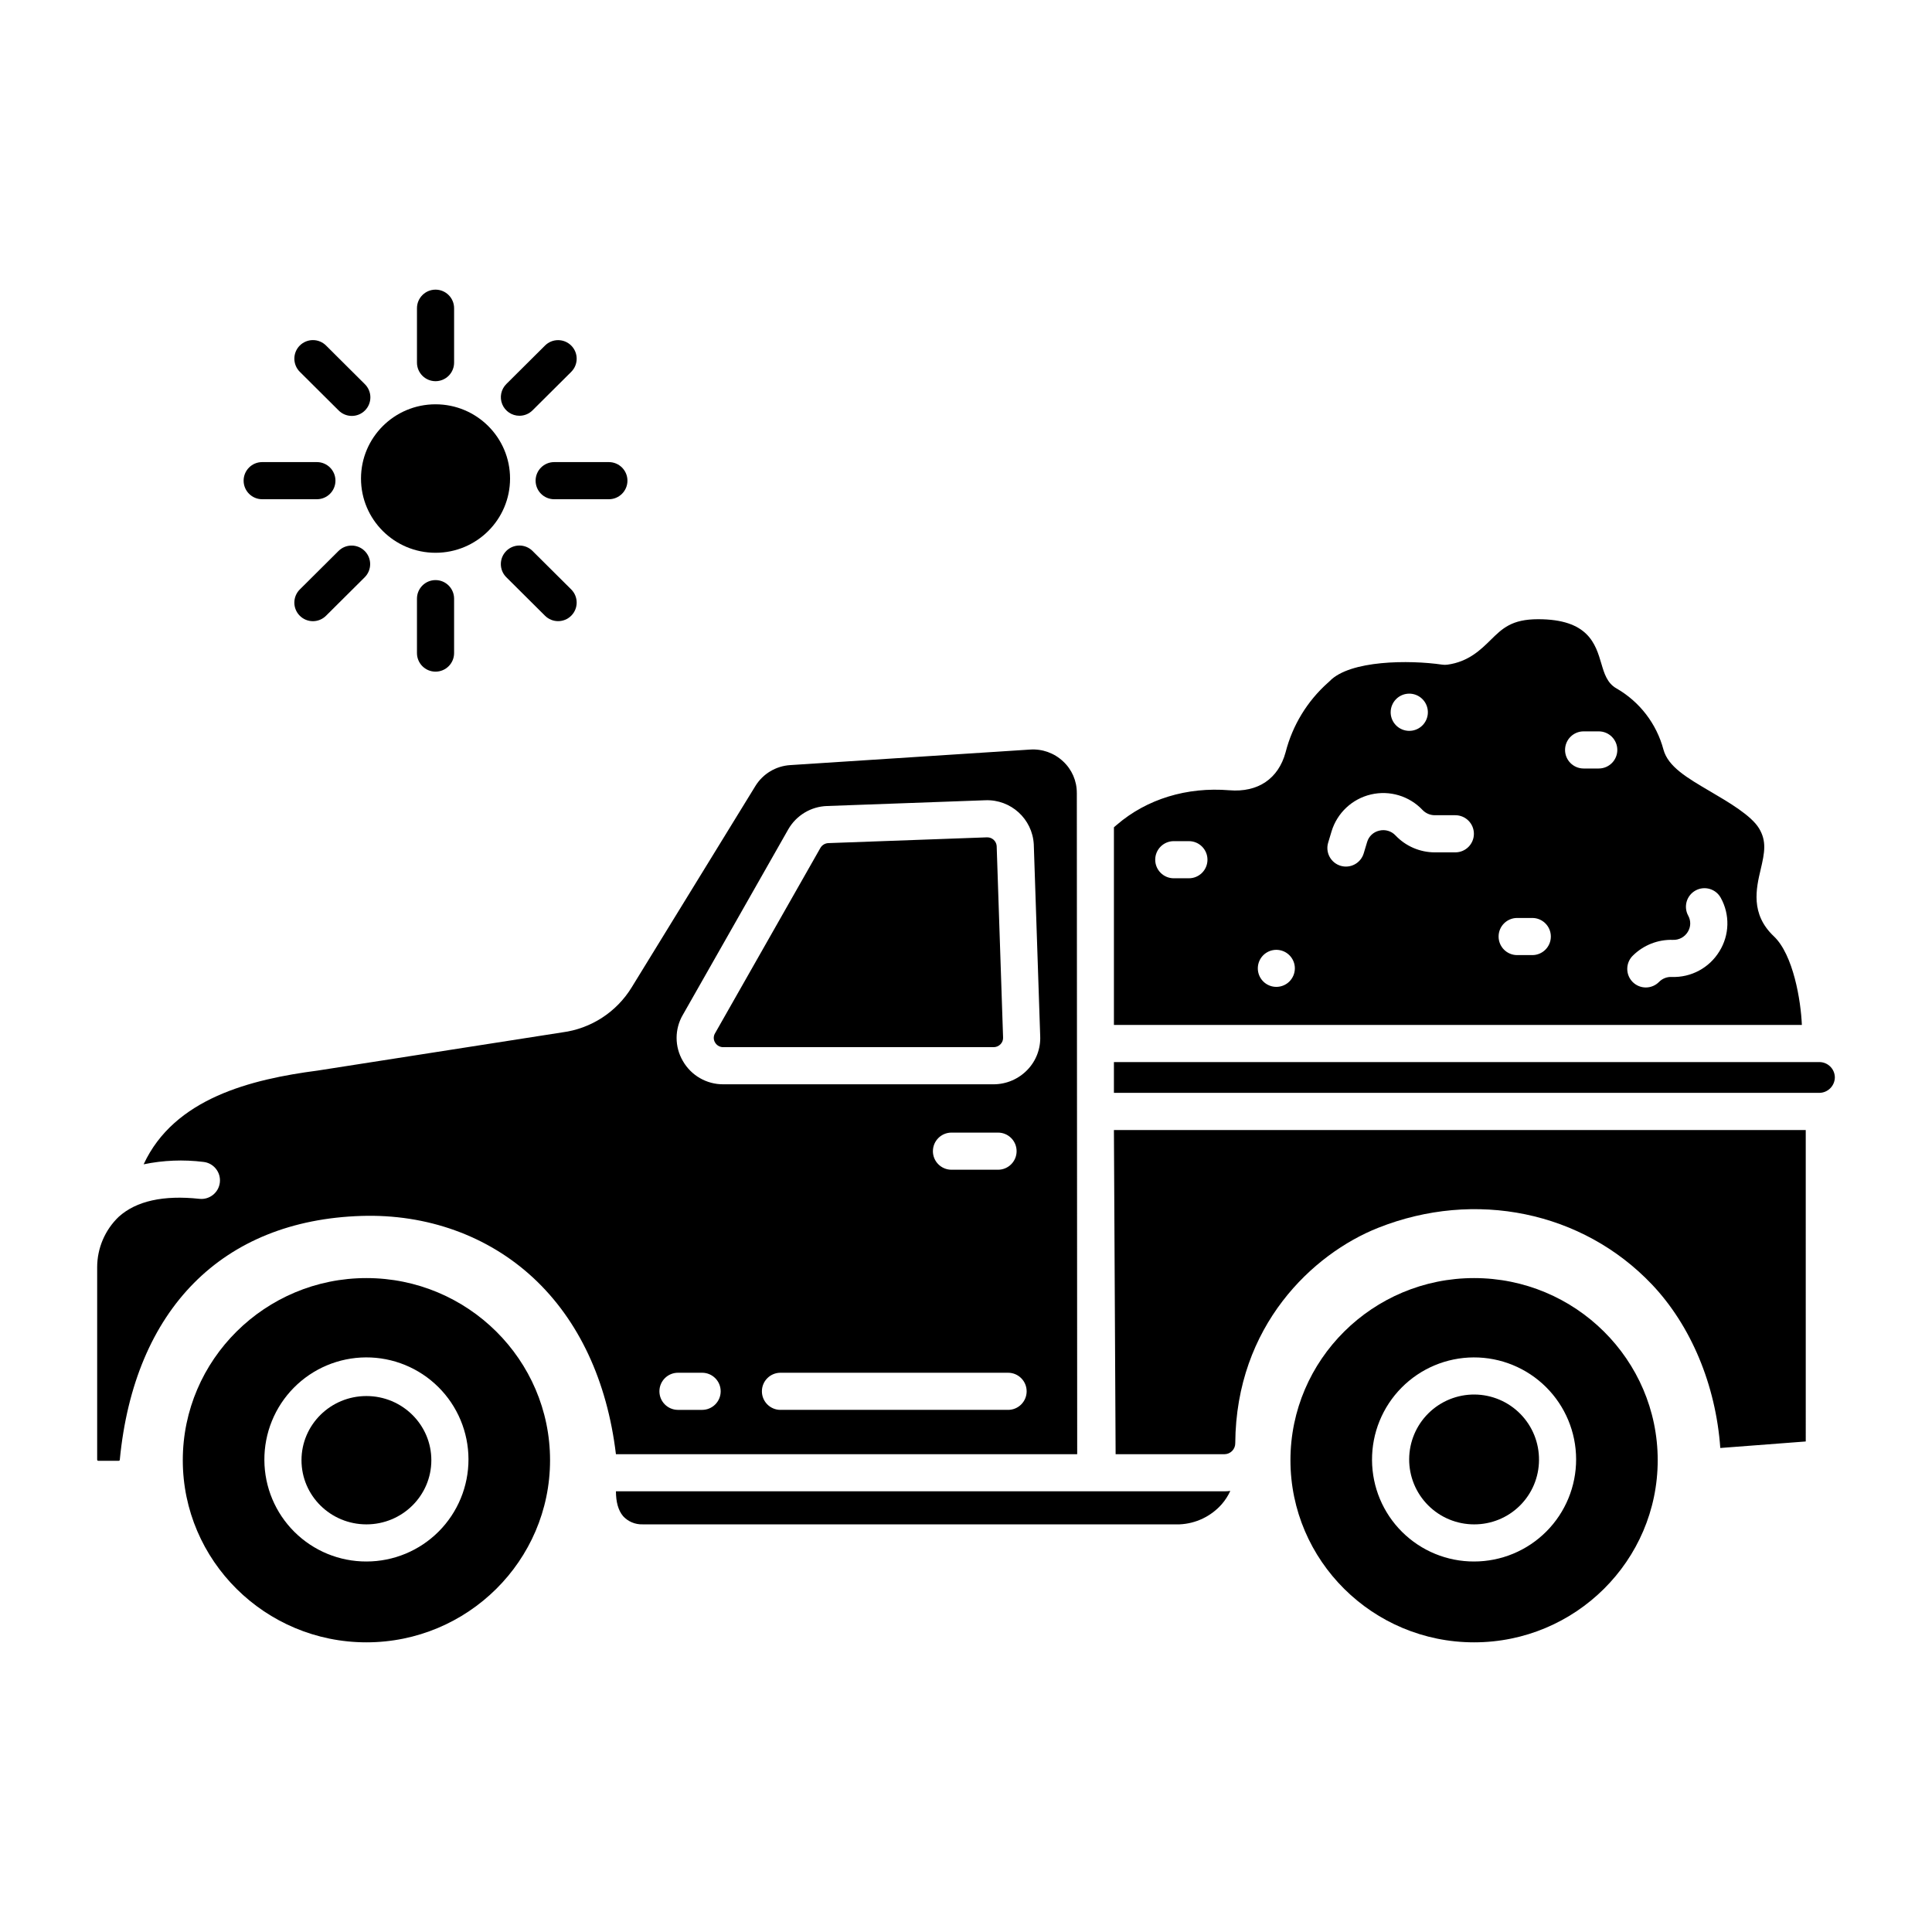 <?xml version="1.0" encoding="UTF-8"?>
<!-- Uploaded to: SVG Repo, www.svgrepo.com, Generator: SVG Repo Mixer Tools -->
<svg fill="#000000" width="800px" height="800px" version="1.1" viewBox="144 144 512 512" xmlns="http://www.w3.org/2000/svg">
 <g>
  <path d="m170.04 531.12h5.422c0.137 0.008 0.258-0.09 0.281-0.223 3.844-39.938 27.195-63.508 64.059-64.664 17.355-0.547 33.5 5.269 45.477 16.371 12.078 11.199 19.609 27.309 21.949 46.777h122.24l-0.098-175.26h-0.004c0.012-3.164-1.305-6.191-3.625-8.34-2.363-2.231-5.547-3.367-8.789-3.137l-63.547 4.117h0.004c-3.781 0.238-7.211 2.289-9.203 5.508l-32.812 53.402c-4.016 6.551-10.777 10.934-18.398 11.922l-64.648 10.094c-0.039 0.008-0.082 0.012-0.121 0.02-17.691 2.309-38.047 7.332-46.164 24.852l-0.004-0.004c5.211-1.078 10.562-1.293 15.84-0.637 2.703 0.289 4.656 2.715 4.367 5.418-0.289 2.703-2.715 4.656-5.418 4.367-9.539-1.027-16.723 0.566-21.352 4.731v-0.004c-3.668 3.492-5.742 8.336-5.746 13.398v51.016c0 0.078 0.035 0.148 0.09 0.203 0.055 0.051 0.129 0.078 0.203 0.074zm241.11-13.492h-60.32v0.004c-2.715 0-4.918-2.203-4.918-4.922 0-2.715 2.203-4.918 4.918-4.918h60.32c2.719 0 4.922 2.203 4.922 4.918 0 2.719-2.203 4.922-4.922 4.922zm-19.918-68.559c0-2.715 2.203-4.918 4.922-4.918h12.34-0.004c2.719 0 4.922 2.203 4.922 4.918 0 2.719-2.203 4.922-4.922 4.922h-12.34c-2.719 0-4.922-2.203-4.922-4.922zm-66.258-36.148 27.918-49.129c2.125-3.711 6.016-6.055 10.285-6.191l41.984-1.527c6.734-0.238 12.422 4.945 12.801 11.672l1.699 50.773c0.16 3.332-1.059 6.582-3.371 8.984-2.344 2.453-5.59 3.844-8.98 3.848h-71.617c-4.43 0.031-8.531-2.332-10.727-6.176-2.215-3.785-2.211-8.469 0.004-12.254zm-1.305 94.867h6.394l0.004 0.004c2.719 0 4.922 2.203 4.922 4.918 0 2.719-2.203 4.922-4.922 4.922h-6.394c-2.719 0-4.922-2.203-4.922-4.922 0-2.715 2.203-4.918 4.922-4.918z"/>
  <path d="m614.08 392.12c-6.262-5.914-4.664-12.703-3.496-17.656 1.078-4.566 1.629-7.535-0.422-10.941-2.051-3.402-8.016-6.906-12.805-9.715-6.305-3.695-11.281-6.613-12.523-11.152-1.82-6.848-6.301-12.684-12.445-16.215-2.484-1.391-3.254-4-4-6.527-1.551-5.266-3.481-11.816-16.773-11.816-7.004 0-9.477 2.438-12.605 5.523-2.606 2.562-5.844 5.758-11.43 6.523h-0.004c-0.461 0.062-0.93 0.062-1.387-0.008-8.684-1.27-24.465-1.203-29.824 4.379-0.105 0.109-0.215 0.211-0.328 0.312l-0.117 0.098h-0.004c-5.492 4.891-9.398 11.309-11.219 18.434-1.906 7.019-7.328 10.691-14.895 10.07-11.281-0.922-21.863 2.316-29.801 9.125l-0.801 0.688v52.379h182.31c-0.254-6.398-2.254-18.605-7.43-23.5zm-155.01-15.367h-4.008c-2.715 0-4.918-2.203-4.918-4.922 0-2.715 2.203-4.918 4.918-4.918h4.008c2.719 0 4.922 2.203 4.922 4.918 0 2.719-2.203 4.922-4.922 4.922zm26.637 27.348c-1.66 1.652-4.254 1.902-6.199 0.598-1.945-1.305-2.695-3.801-1.797-5.961 0.898-2.16 3.199-3.387 5.496-2.926 2.293 0.457 3.945 2.477 3.945 4.816-0.008 1.301-0.527 2.551-1.445 3.473zm28.27-74.824c1.66-1.668 4.266-1.93 6.227-0.625 1.957 1.309 2.719 3.812 1.82 5.988-0.898 2.176-3.211 3.41-5.519 2.949-2.305-0.457-3.969-2.484-3.965-4.84 0.004-1.301 0.52-2.547 1.438-3.473zm15.703 40.609h-5.434c-3.938-0.004-7.703-1.621-10.414-4.477-1.098-1.18-2.746-1.668-4.305-1.281-1.543 0.344-2.773 1.492-3.223 3.004l-0.906 3.012c-0.375 1.25-1.23 2.301-2.383 2.922-1.148 0.617-2.496 0.754-3.746 0.379-1.25-0.379-2.301-1.234-2.918-2.387-0.617-1.148-0.754-2.496-0.375-3.746l0.906-3.012c1.488-4.879 5.461-8.594 10.426-9.758 4.965-1.164 10.172 0.398 13.676 4.106 0.852 0.891 2.027 1.395 3.262 1.395h5.434c2.715 0 4.918 2.203 4.918 4.922 0 2.715-2.203 4.918-4.918 4.918zm20.391 27.223h-4.008v0.004c-2.719 0-4.922-2.203-4.922-4.922s2.203-4.922 4.922-4.922h4.008c2.715 0 4.918 2.203 4.918 4.922s-2.203 4.922-4.918 4.922zm17.613-49.449h-4.008c-2.719 0-4.922-2.203-4.922-4.918 0-2.719 2.203-4.922 4.922-4.922h4.008c2.719 0 4.918 2.203 4.918 4.922 0 2.715-2.199 4.918-4.918 4.918zm31.969 48.461c-2.676 4.387-7.519 6.981-12.652 6.781-1.234-0.051-2.434 0.414-3.309 1.289-0.918 0.949-2.184 1.492-3.504 1.5-1.324 0.008-2.594-0.52-3.523-1.457-0.934-0.938-1.445-2.215-1.426-3.535 0.02-1.324 0.57-2.582 1.527-3.492 2.809-2.758 6.621-4.254 10.555-4.133 1.605 0.074 3.121-0.734 3.953-2.106 0.828-1.309 0.871-2.965 0.117-4.312-0.625-1.145-0.77-2.492-0.402-3.746 0.367-1.25 1.219-2.305 2.363-2.93 2.387-1.301 5.375-0.422 6.676 1.965 2.457 4.441 2.316 9.867-0.375 14.176z"/>
  <path d="m335.69 421.51h71.617c0.699 0.004 1.367-0.281 1.852-0.789 0.461-0.477 0.703-1.125 0.668-1.789l-1.699-50.773c-0.121-1.293-1.219-2.273-2.516-2.254h-0.098l-41.98 1.527c-0.871 0.027-1.664 0.5-2.106 1.25l-27.922 49.129c-0.461 0.746-0.469 1.688-0.02 2.441 0.449 0.789 1.293 1.273 2.203 1.258z"/>
  <path d="m314.31 547.97h142.29c4.305-0.188 8.344-2.121 11.191-5.356 0.914-1.055 1.672-2.234 2.25-3.504-0.516 0.066-1.035 0.102-1.559 0.105h-161.25c0 2.816 0.613 5.055 1.871 6.551l-0.004 0.004c1.328 1.461 3.231 2.266 5.203 2.199z"/>
  <path d="m439.65 529.38h28.84c0.77-0.004 1.504-0.316 2.043-0.867 0.539-0.547 0.836-1.293 0.824-2.062 0.215-31.102 20.531-50.18 37.863-57.062 25.703-10.211 54.172-4.328 72.531 14.977 10.371 10.91 16.953 26.668 18.145 43.367l22.648-1.727-0.004-82.539h-183.34z"/>
  <path d="m626.12 425.46h-186.92v8.16h186.91c2.269-0.004 4.113-1.828 4.144-4.098-0.023-2.262-1.875-4.078-4.137-4.062z"/>
  <path d="m551.85 530.97c0.055-4.574-1.715-8.98-4.918-12.246-3.203-3.266-7.574-5.125-12.148-5.16s-8.977 1.754-12.23 4.969c-3.254 3.215-5.09 7.594-5.109 12.168-0.02 4.574 1.785 8.969 5.016 12.211 3.227 3.238 7.613 5.062 12.188 5.062 4.535 0.02 8.895-1.758 12.117-4.945 3.227-3.188 5.055-7.523 5.086-12.059z"/>
  <path d="m583.31 530.97c0-26.617-21.832-48.266-48.664-48.266s-48.664 21.648-48.664 48.266c0 26.621 21.828 48.266 48.664 48.266 26.836 0.004 48.664-21.648 48.664-48.266zm-75.707 0c-0.051-7.184 2.754-14.094 7.805-19.203 5.047-5.113 11.922-8.004 19.105-8.039 7.184-0.035 14.086 2.789 19.188 7.848 5.098 5.062 7.973 11.945 7.988 19.129 0.02 7.184-2.82 14.078-7.894 19.164-5.074 5.086-11.965 7.945-19.148 7.945-7.141 0.02-14-2.797-19.07-7.832-5.07-5.031-7.938-11.867-7.973-19.012z"/>
  <path d="m258.31 530.97c0 9.391-7.703 17.004-17.203 17.004-9.504 0-17.207-7.613-17.207-17.004s7.703-17.004 17.207-17.004c9.5 0 17.203 7.613 17.203 17.004"/>
  <path d="m289.77 530.97c0-26.617-21.832-48.266-48.664-48.266-26.832 0-48.664 21.648-48.664 48.266 0 26.621 21.832 48.266 48.664 48.266 26.836 0.004 48.664-21.648 48.664-48.266zm-75.707 0c-0.051-7.184 2.754-14.094 7.805-19.207 5.047-5.109 11.922-8.004 19.105-8.039s14.09 2.789 19.188 7.852c5.098 5.059 7.973 11.941 7.992 19.125 0.016 7.184-2.824 14.082-7.898 19.168-5.074 5.086-11.961 7.945-19.145 7.945-7.144 0.02-14.004-2.797-19.074-7.832-5.07-5.031-7.938-11.867-7.973-19.012z"/>
  <path d="m279.17 270.82c0 10.863-8.84 19.672-19.75 19.672-10.906 0-19.75-8.809-19.75-19.672 0-10.867 8.844-19.676 19.75-19.676 10.91 0 19.75 8.809 19.75 19.676"/>
  <path d="m259.42 245.02c1.305 0 2.559-0.52 3.481-1.441s1.441-2.176 1.441-3.481v-14.418c0-2.719-2.203-4.922-4.922-4.922-2.715 0-4.918 2.203-4.918 4.922v14.418c0 1.305 0.516 2.559 1.441 3.481 0.922 0.922 2.172 1.441 3.477 1.441z"/>
  <path d="m254.5 302.65v14.426c0 2.715 2.203 4.918 4.918 4.918 2.719 0 4.922-2.203 4.922-4.918v-14.426c0-2.715-2.203-4.918-4.922-4.918-2.715 0-4.918 2.203-4.918 4.918z"/>
  <path d="m285.94 271.38c0 1.305 0.52 2.559 1.441 3.481 0.922 0.922 2.176 1.441 3.481 1.441h14.5-0.004c2.719 0 4.922-2.203 4.922-4.922 0-2.715-2.203-4.918-4.922-4.918h-14.496c-2.719 0-4.922 2.203-4.922 4.918z"/>
  <path d="m213.48 276.3h14.5c2.719 0 4.918-2.203 4.918-4.922 0-2.715-2.199-4.918-4.918-4.918h-14.5c-2.719 0-4.918 2.203-4.918 4.918 0 2.719 2.199 4.922 4.918 4.922z"/>
  <path d="m278.16 290.02c-1.914 1.926-1.906 5.043 0.02 6.957l10.254 10.199c1.926 1.918 5.039 1.91 6.957-0.016 1.918-1.93 1.91-5.043-0.02-6.961l-10.254-10.199h0.004c-0.926-0.918-2.18-1.434-3.484-1.43-1.305 0.004-2.555 0.523-3.477 1.449z"/>
  <path d="m233.72 252.75c0.922 0.938 2.18 1.469 3.496 1.473 1.316 0.008 2.578-0.516 3.504-1.449 0.93-0.93 1.445-2.195 1.434-3.512-0.012-1.316-0.551-2.57-1.496-3.488l-10.25-10.203c-0.926-0.926-2.18-1.445-3.488-1.441-1.305 0-2.559 0.523-3.481 1.449-0.926 0.926-1.438 2.184-1.434 3.492 0.008 1.309 0.531 2.559 1.461 3.477z"/>
  <path d="m233.72 290-10.254 10.199c-0.93 0.918-1.457 2.172-1.461 3.481-0.008 1.305 0.508 2.562 1.43 3.488 0.922 0.93 2.176 1.449 3.484 1.453 1.309 0 2.562-0.52 3.484-1.445l10.254-10.199c1.914-1.918 1.918-5.023 0.008-6.945-1.914-1.922-5.019-1.934-6.945-0.031z"/>
  <path d="m281.65 254.18c1.301 0.004 2.551-0.512 3.473-1.43l10.254-10.199h-0.004c1.93-1.918 1.938-5.031 0.02-6.957s-5.031-1.938-6.957-0.02l-10.254 10.199c-1.41 1.406-1.836 3.523-1.078 5.363 0.762 1.844 2.555 3.043 4.547 3.043z"/>
 </g>
</svg>